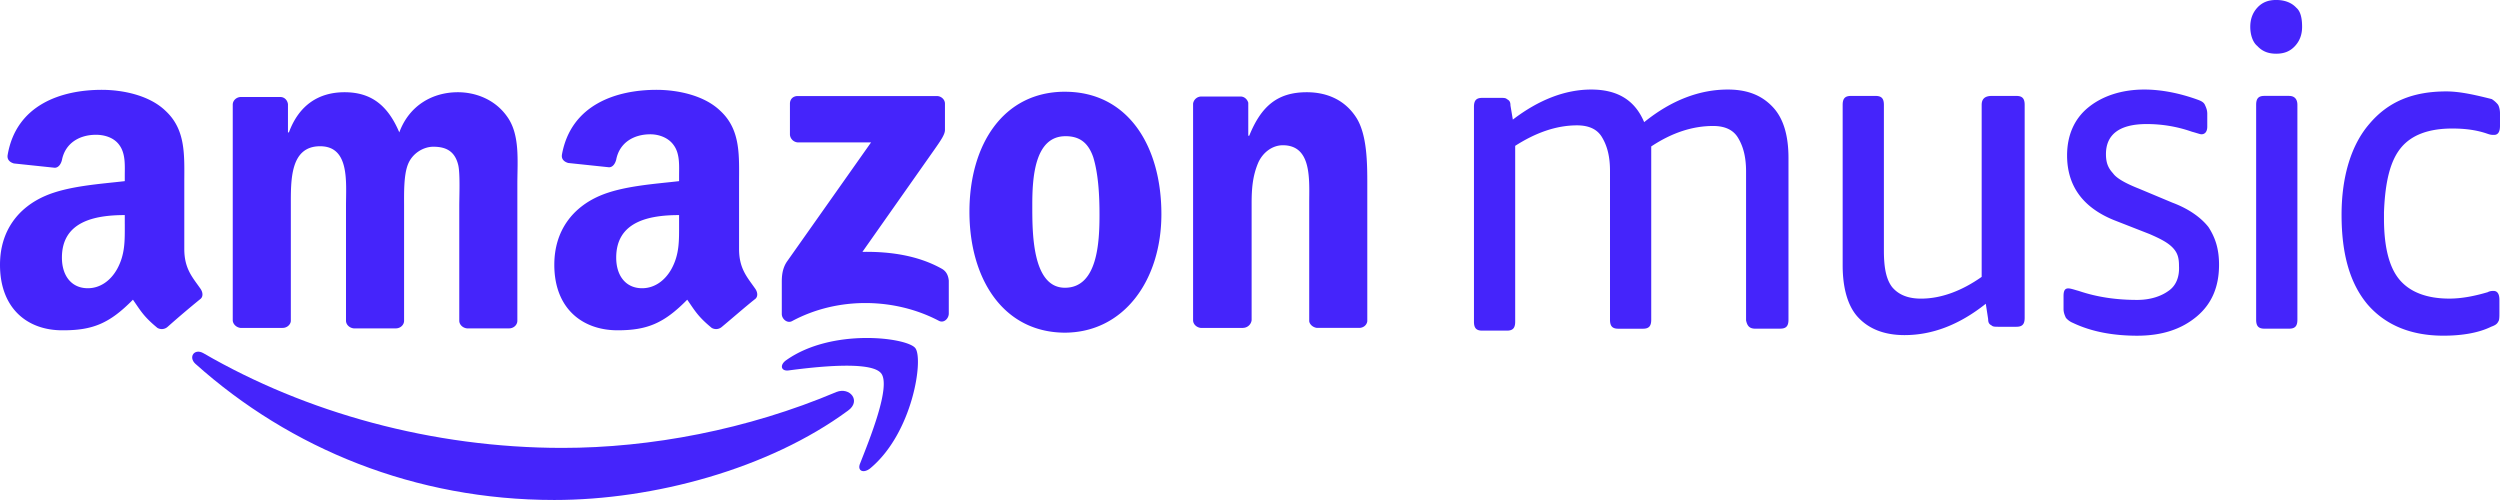 <svg xmlns="http://www.w3.org/2000/svg" width="120" height="24" viewBox="0 0 120 24" fill="none" class=""><path fill-rule="evenodd" clip-rule="evenodd" d="M40.705 19.709c-3.801 2.8-9.33 4.29-14.098 4.29-6.68 0-12.67-2.454-17.231-6.539-.346-.321-.046-.757.391-.505 4.907 2.846 10.965 4.544 17.231 4.544 4.216 0 8.87-.872 13.154-2.685.645-.252 1.198.436.553.895z" fill="#4524FB"></path><path fill-rule="evenodd" clip-rule="evenodd" d="M42.294 17.92c-.483-.62-3.225-.3-4.445-.139-.37.046-.438-.275-.093-.504 2.189-1.538 5.76-1.079 6.174-.574.415.505-.115 4.085-2.165 5.782-.323.253-.622.115-.484-.229.46-1.17 1.497-3.717 1.014-4.337zM37.917 6.469V4.977c0-.229.162-.367.37-.367h6.68c.207 0 .391.161.391.367V6.24c0 .206-.184.481-.507.94l-3.455 4.91c1.29-.022 2.65.162 3.8.804.254.138.323.367.346.574v1.583c0 .23-.23.482-.483.344-2.05-1.078-4.792-1.193-7.05.023-.23.115-.483-.115-.483-.344v-1.515c0-.229 0-.642.253-1.01l4.032-5.713h-3.479a.405.405 0 0 1-.415-.367zM13.568 15.74h-2.027c-.184-.024-.346-.161-.369-.345V5.023c0-.206.185-.367.392-.367h1.889c.207 0 .346.16.369.344v1.354h.046c.483-1.308 1.428-1.927 2.672-1.927 1.267 0 2.073.62 2.626 1.927.484-1.308 1.612-1.927 2.81-1.927.853 0 1.774.344 2.35 1.147.645.872.507 2.134.507 3.258v6.563c0 .207-.184.367-.392.367h-2.027c-.207-.023-.369-.183-.369-.367V9.888c0-.436.046-1.537-.046-1.95-.16-.689-.599-.895-1.198-.895-.483 0-1.013.32-1.22.849-.208.527-.185 1.4-.185 1.996v5.507c0 .207-.184.367-.391.367h-2.027c-.208-.023-.37-.183-.37-.367V9.888c0-1.147.185-2.868-1.243-2.868-1.451 0-1.405 1.652-1.405 2.868v5.507c0 .16-.162.344-.392.344zM51.117 4.404c3.018 0 4.63 2.593 4.63 5.874 0 3.167-1.797 5.69-4.653 5.69-2.949-.022-4.561-2.592-4.561-5.805 0-3.235 1.635-5.76 4.584-5.76zm.023 2.134c-1.497 0-1.59 2.042-1.59 3.304s-.023 3.97 1.567 3.97c1.566 0 1.659-2.18 1.659-3.511 0-.872-.047-1.927-.3-2.754-.253-.734-.691-1.01-1.336-1.01zM59.663 15.74h-2.027c-.207-.024-.368-.184-.368-.368V4.977a.398.398 0 0 1 .391-.344h1.89c.183 0 .322.138.368.299v1.583h.046c.576-1.423 1.359-2.088 2.764-2.088.899 0 1.797.321 2.373 1.216.53.826.53 2.226.53 3.235v6.54c-.023.184-.185.321-.392.321h-2.027c-.184-.023-.346-.16-.369-.32V9.772c0-1.147.139-2.8-1.267-2.8-.483 0-.944.322-1.175.827-.276.642-.322 1.262-.322 1.973v5.6a.423.423 0 0 1-.415.366zM32.596 10.76c0 .78.023 1.446-.369 2.157-.322.574-.83.918-1.405.918-.783 0-1.244-.597-1.244-1.469 0-1.72 1.544-2.042 3.018-2.042v.436zm2.05 4.933a.418.418 0 0 1-.484.046c-.668-.55-.806-.826-1.175-1.354-1.105 1.125-1.912 1.469-3.34 1.469-1.704 0-3.04-1.055-3.04-3.144 0-1.652.898-2.753 2.165-3.304 1.106-.482 2.649-.574 3.824-.711v-.253c0-.482.046-1.055-.254-1.468-.253-.367-.714-.528-1.128-.528-.784 0-1.475.39-1.636 1.216-.046.184-.161.367-.345.367l-1.959-.206c-.16-.046-.345-.16-.299-.413.438-2.387 2.603-3.098 4.538-3.098.99 0 2.28.252 3.064 1.01.99.918.898 2.157.898 3.487v3.144c0 .941.392 1.354.76 1.882.139.183.162.413 0 .527-.437.345-1.174.987-1.589 1.331zM5.99 10.76c0 .78.022 1.446-.37 2.157-.322.574-.829.918-1.404.918-.784 0-1.244-.597-1.244-1.469 0-1.72 1.543-2.042 3.017-2.042v.436zm2.05 4.933a.418.418 0 0 1-.484.046c-.668-.55-.806-.826-1.175-1.354-1.106 1.125-1.912 1.469-3.34 1.469C1.336 15.877 0 14.822 0 12.71c0-1.652.898-2.753 2.165-3.304 1.106-.482 2.65-.574 3.824-.711v-.253c0-.482.046-1.055-.253-1.468-.253-.367-.714-.505-1.129-.505-.783 0-1.474.39-1.635 1.216-.046.184-.162.367-.346.367L.668 7.846c-.161-.046-.345-.16-.3-.413.415-2.41 2.58-3.121 4.516-3.121.99 0 2.28.252 3.063 1.01.991.918.899 2.157.899 3.487v3.144c0 .941.391 1.354.76 1.882.138.183.161.413 0 .527a47.2 47.2 0 0 0-1.566 1.331zM104.083 13.966c-.339.245-.848.43-1.499.43-.961 0-1.894-.123-2.799-.43-.226-.062-.395-.123-.508-.123-.17 0-.227.123-.227.368v.614c0 .184.057.307.113.43a.87.87 0 0 0 .34.245c.904.43 1.95.614 3.081.614 1.188 0 2.121-.307 2.856-.92.735-.615 1.074-1.443 1.074-2.487 0-.737-.169-1.289-.509-1.81-.339-.43-.904-.86-1.724-1.167l-1.612-.675c-.622-.246-1.074-.492-1.244-.737-.226-.246-.339-.491-.339-.92 0-.922.622-1.443 1.951-1.443a6.51 6.51 0 0 1 2.177.368c.226.061.396.123.452.123.17 0 .283-.123.283-.369v-.614c0-.184-.057-.306-.113-.43-.057-.122-.17-.183-.34-.245-.848-.307-1.724-.49-2.572-.49-1.075 0-2.008.306-2.686.859-.679.552-1.018 1.35-1.018 2.302 0 1.442.735 2.486 2.233 3.1l1.725.675c.566.245.905.43 1.131.675.226.246.283.491.283.86.028.521-.142.951-.509 1.197zM110.218.367c-.226-.245-.565-.368-.961-.368s-.679.123-.905.368c-.226.246-.339.553-.339.921s.113.737.339.92c.226.246.509.37.905.37s.678-.124.904-.37c.227-.245.34-.552.34-.92s-.057-.737-.283-.92zm-.339 4.236h-1.188c-.282 0-.396.123-.396.43v10.313c0 .307.114.43.396.43h1.188c.282 0 .396-.123.396-.43V5.034c0-.246-.114-.43-.396-.43zm5.371 2.486c.509-.614 1.329-.92 2.46-.92.566 0 1.131.06 1.668.245.17.061.226.061.34.061.169 0 .282-.122.282-.43v-.613c0-.184-.056-.369-.113-.43a1.229 1.229 0 0 0-.283-.246c-.735-.184-1.498-.368-2.177-.368-1.611 0-2.799.491-3.703 1.566-.848.982-1.329 2.486-1.329 4.358 0 1.872.396 3.284 1.244 4.297.848.982 2.064 1.504 3.647 1.504.848 0 1.668-.123 2.29-.43.17-.061.283-.122.339-.245.057-.062.057-.246.057-.43v-.614c0-.307-.113-.43-.283-.43-.056 0-.169 0-.282.062-.622.184-1.244.307-1.838.307-1.075 0-1.894-.307-2.403-.921-.509-.614-.735-1.627-.735-2.916v-.307c.056-1.504.311-2.486.819-3.1zm-30.986 8.686h1.187c.283 0 .396-.122.396-.43V7.582c0-1.043-.226-1.872-.735-2.425-.509-.552-1.188-.859-2.177-.859-1.329 0-2.686.491-4.015 1.565-.452-1.074-1.3-1.565-2.544-1.565s-2.517.491-3.76 1.443l-.114-.676c0-.184-.056-.245-.17-.307-.056-.06-.169-.06-.282-.06h-.905c-.282 0-.395.122-.395.429v10.313c0 .307.113.43.395.43h1.188c.282 0 .396-.123.396-.43v-8.44c.96-.615 1.95-.983 2.968-.983.566 0 .962.184 1.188.552.226.369.395.86.395 1.627v7.152c0 .307.114.43.396.43h1.188c.282 0 .395-.123.395-.43V7.029c1.018-.675 2.008-.982 2.97-.982.565 0 .96.184 1.187.552.226.368.395.86.395 1.627v7.151c.057.277.17.4.453.4zM95.12 5.034v8.256c-.96.676-1.95 1.044-2.912 1.044-.622 0-1.074-.184-1.385-.553-.283-.368-.396-.92-.396-1.75V5.035c0-.307-.113-.43-.396-.43h-1.187c-.283 0-.396.123-.396.43v7.704c0 1.043.226 1.934.735 2.486.51.552 1.244.86 2.234.86 1.329 0 2.63-.492 3.901-1.505l.113.737c0 .184.057.246.17.307.057.061.17.061.34.061h.847c.283 0 .396-.122.396-.43V5.035c0-.307-.113-.43-.395-.43H95.6c-.367 0-.48.184-.48.43z" fill="#4524FB"></path></svg>